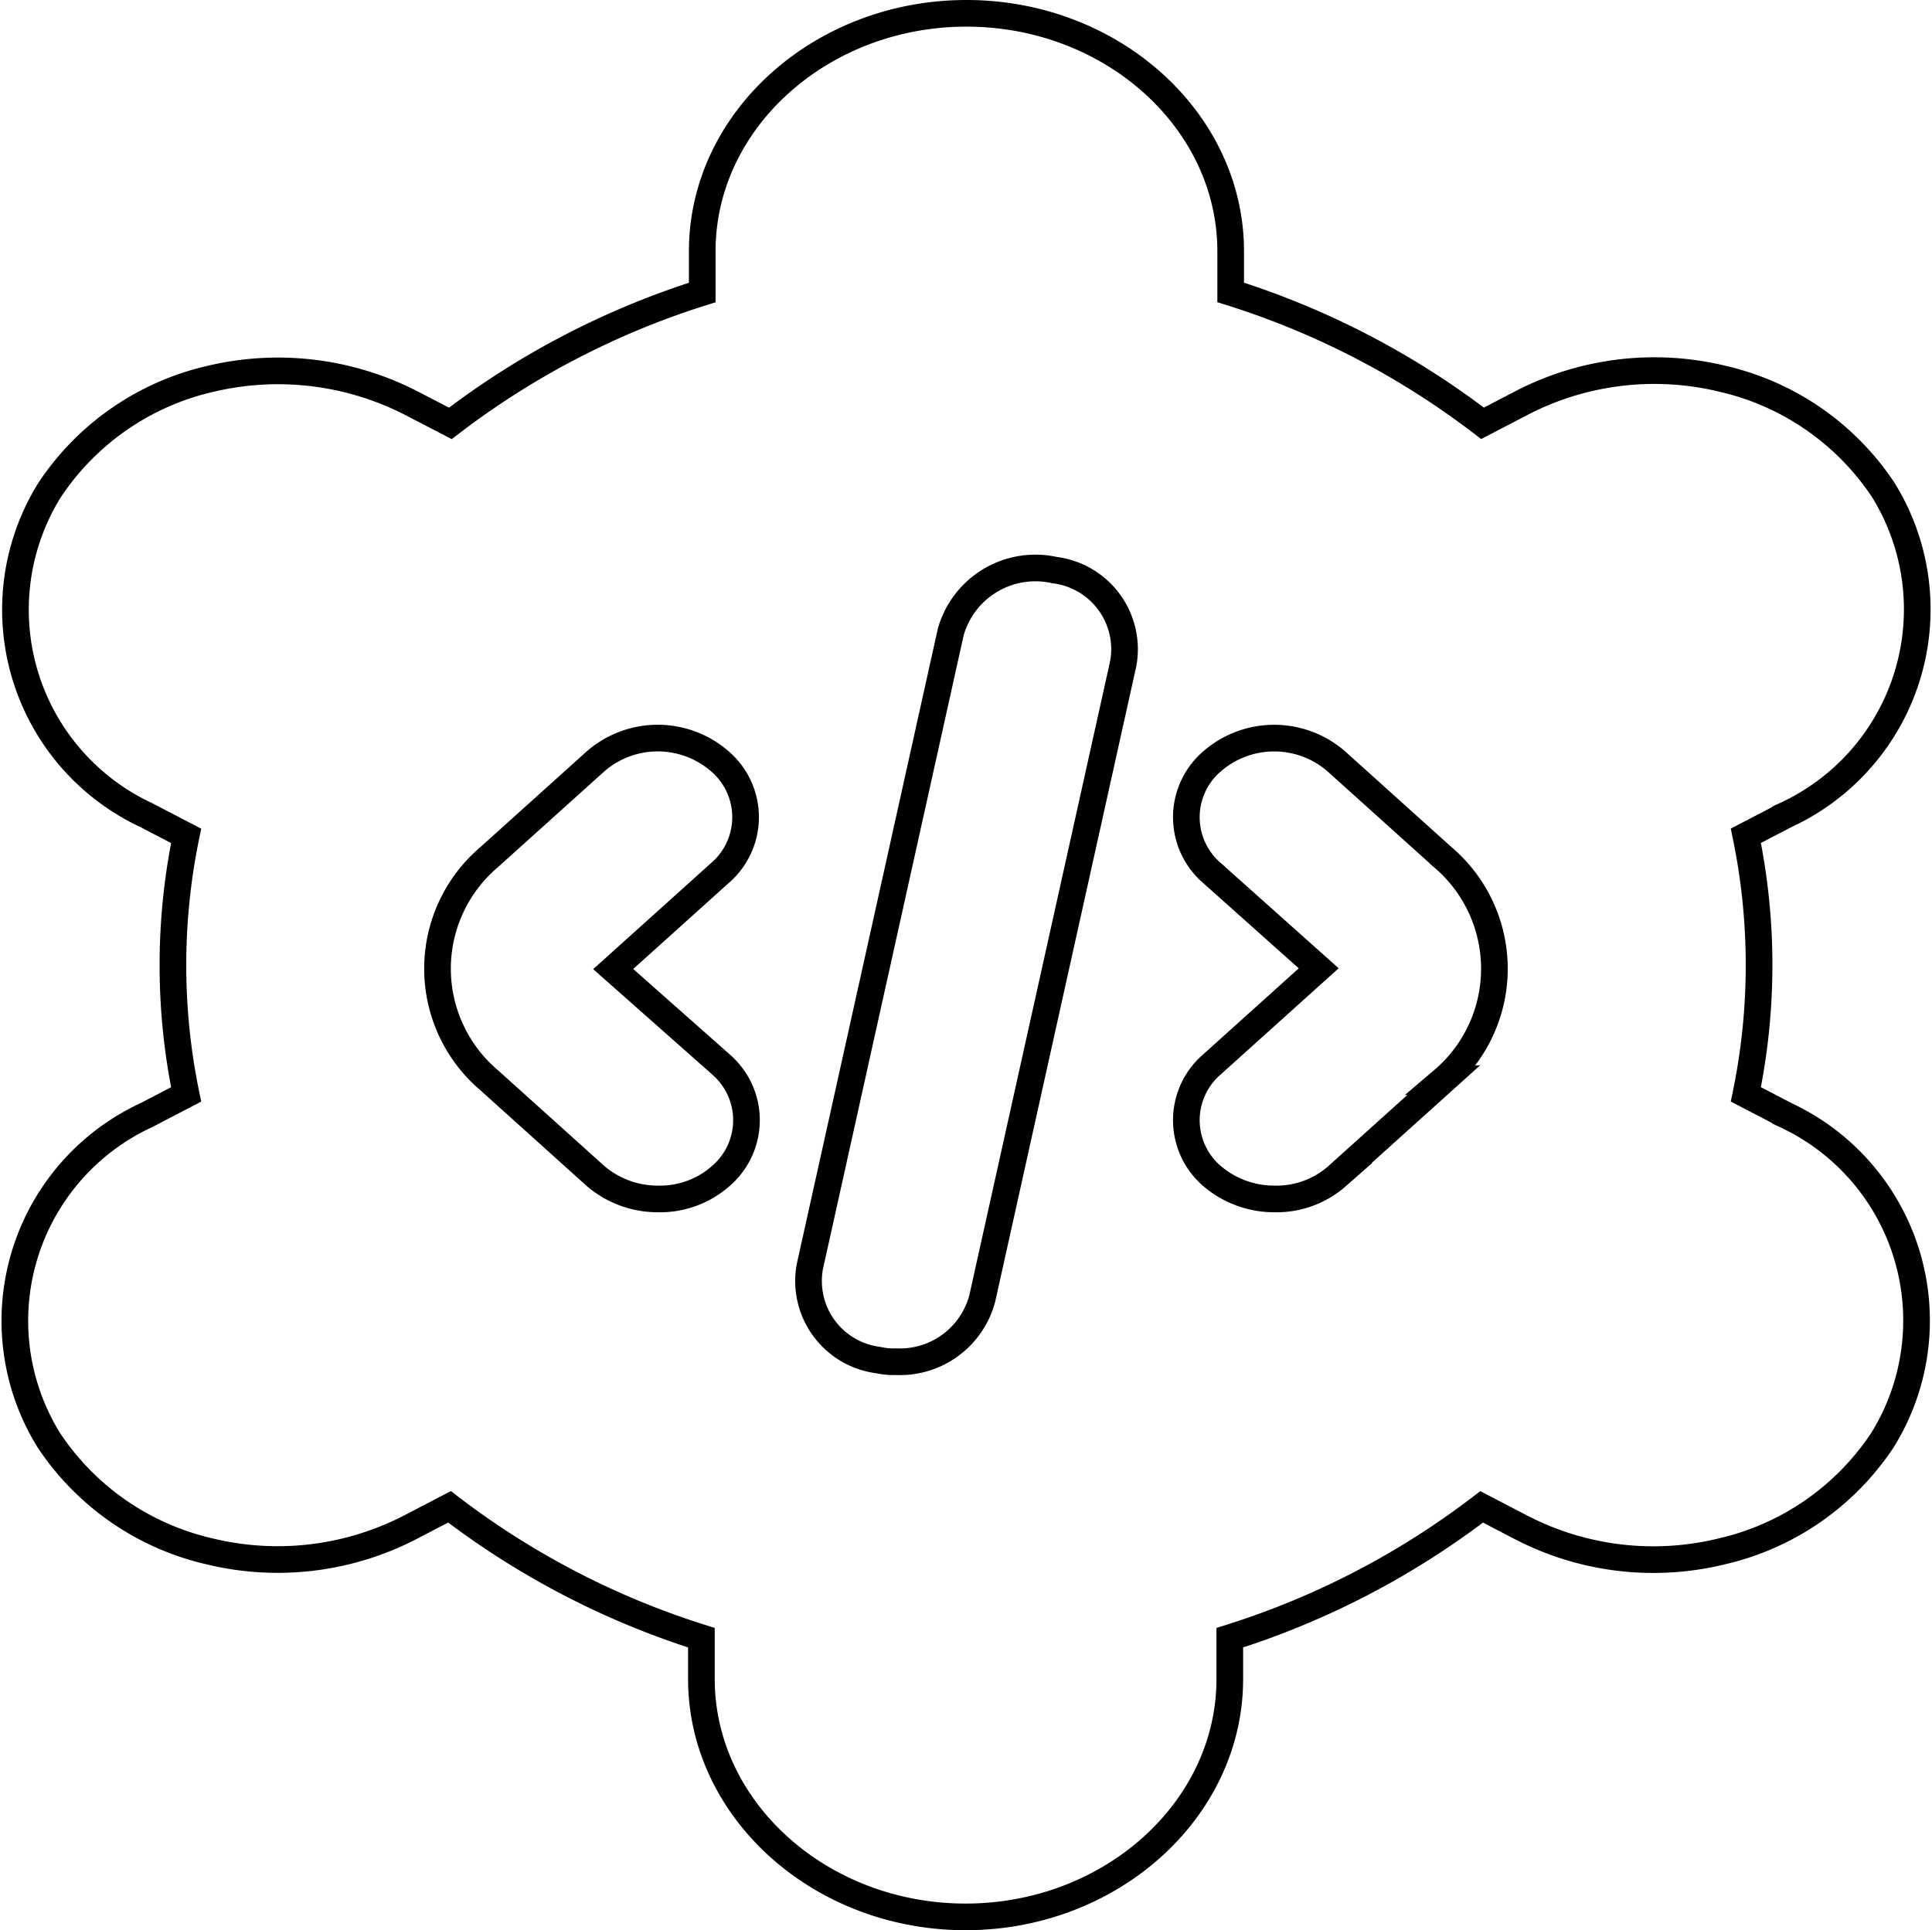 <svg xmlns="http://www.w3.org/2000/svg" width="50.735" height="50.7" viewBox="0 0 50.735 50.7">
  <path id="_6" data-name="6" d="M47.706,28.927l-1.041-.542a16.794,16.794,0,0,0,0-6.792l1.041-.542a5.954,5.954,0,0,0,2.567-8.542,6.919,6.919,0,0,0-4.209-2.917,7.577,7.577,0,0,0-5.273.625l-1.041.542a21.428,21.428,0,0,0-6.614-3.438V6.24c0-3.438-3.122-6.25-6.938-6.25S19.259,2.8,19.259,6.24V7.323a21.428,21.428,0,0,0-6.614,3.438L11.6,10.219A7.662,7.662,0,0,0,6.33,9.594a6.919,6.919,0,0,0-4.209,2.917,5.955,5.955,0,0,0,2.544,8.542l1.041.542a16.794,16.794,0,0,0,0,6.792l-1.041.542A5.954,5.954,0,0,0,2.1,37.469a6.919,6.919,0,0,0,4.209,2.917,7.577,7.577,0,0,0,5.273-.625l1.041-.542a21.428,21.428,0,0,0,6.614,3.438V43.74c0,3.438,3.122,6.25,6.938,6.25s6.938-2.812,6.938-6.25V42.657a21.428,21.428,0,0,0,6.614-3.437l1.041.542a7.546,7.546,0,0,0,5.273.625,6.919,6.919,0,0,0,4.209-2.917,5.955,5.955,0,0,0-2.544-8.542ZM19.744,27.594a1.933,1.933,0,0,1,0,2.938,2.407,2.407,0,0,1-1.642.6,2.512,2.512,0,0,1-1.642-.6l-2.8-2.521a3.843,3.843,0,0,1,0-5.854l2.8-2.521a2.486,2.486,0,0,1,3.261,0,1.933,1.933,0,0,1,0,2.937l-2.8,2.521,2.8,2.479ZM30.314,17.073l-3.7,16.667a2.236,2.236,0,0,1-2.266,1.667,1.828,1.828,0,0,1-.463-.042,2.094,2.094,0,0,1-1.8-2.458l3.7-16.667a2.31,2.31,0,0,1,2.729-1.625,2.094,2.094,0,0,1,1.8,2.458Zm8.418,10.938-2.8,2.521a2.407,2.407,0,0,1-1.642.6,2.512,2.512,0,0,1-1.642-.6,1.933,1.933,0,0,1,0-2.937l2.8-2.521-2.8-2.5a1.933,1.933,0,0,1,0-2.937,2.486,2.486,0,0,1,3.261,0l2.8,2.521a3.843,3.843,0,0,1,0,5.854Z" transform="translate(-0.818 0.36)" fill="none" stroke="#000" stroke-width="0.7"/>
</svg>
